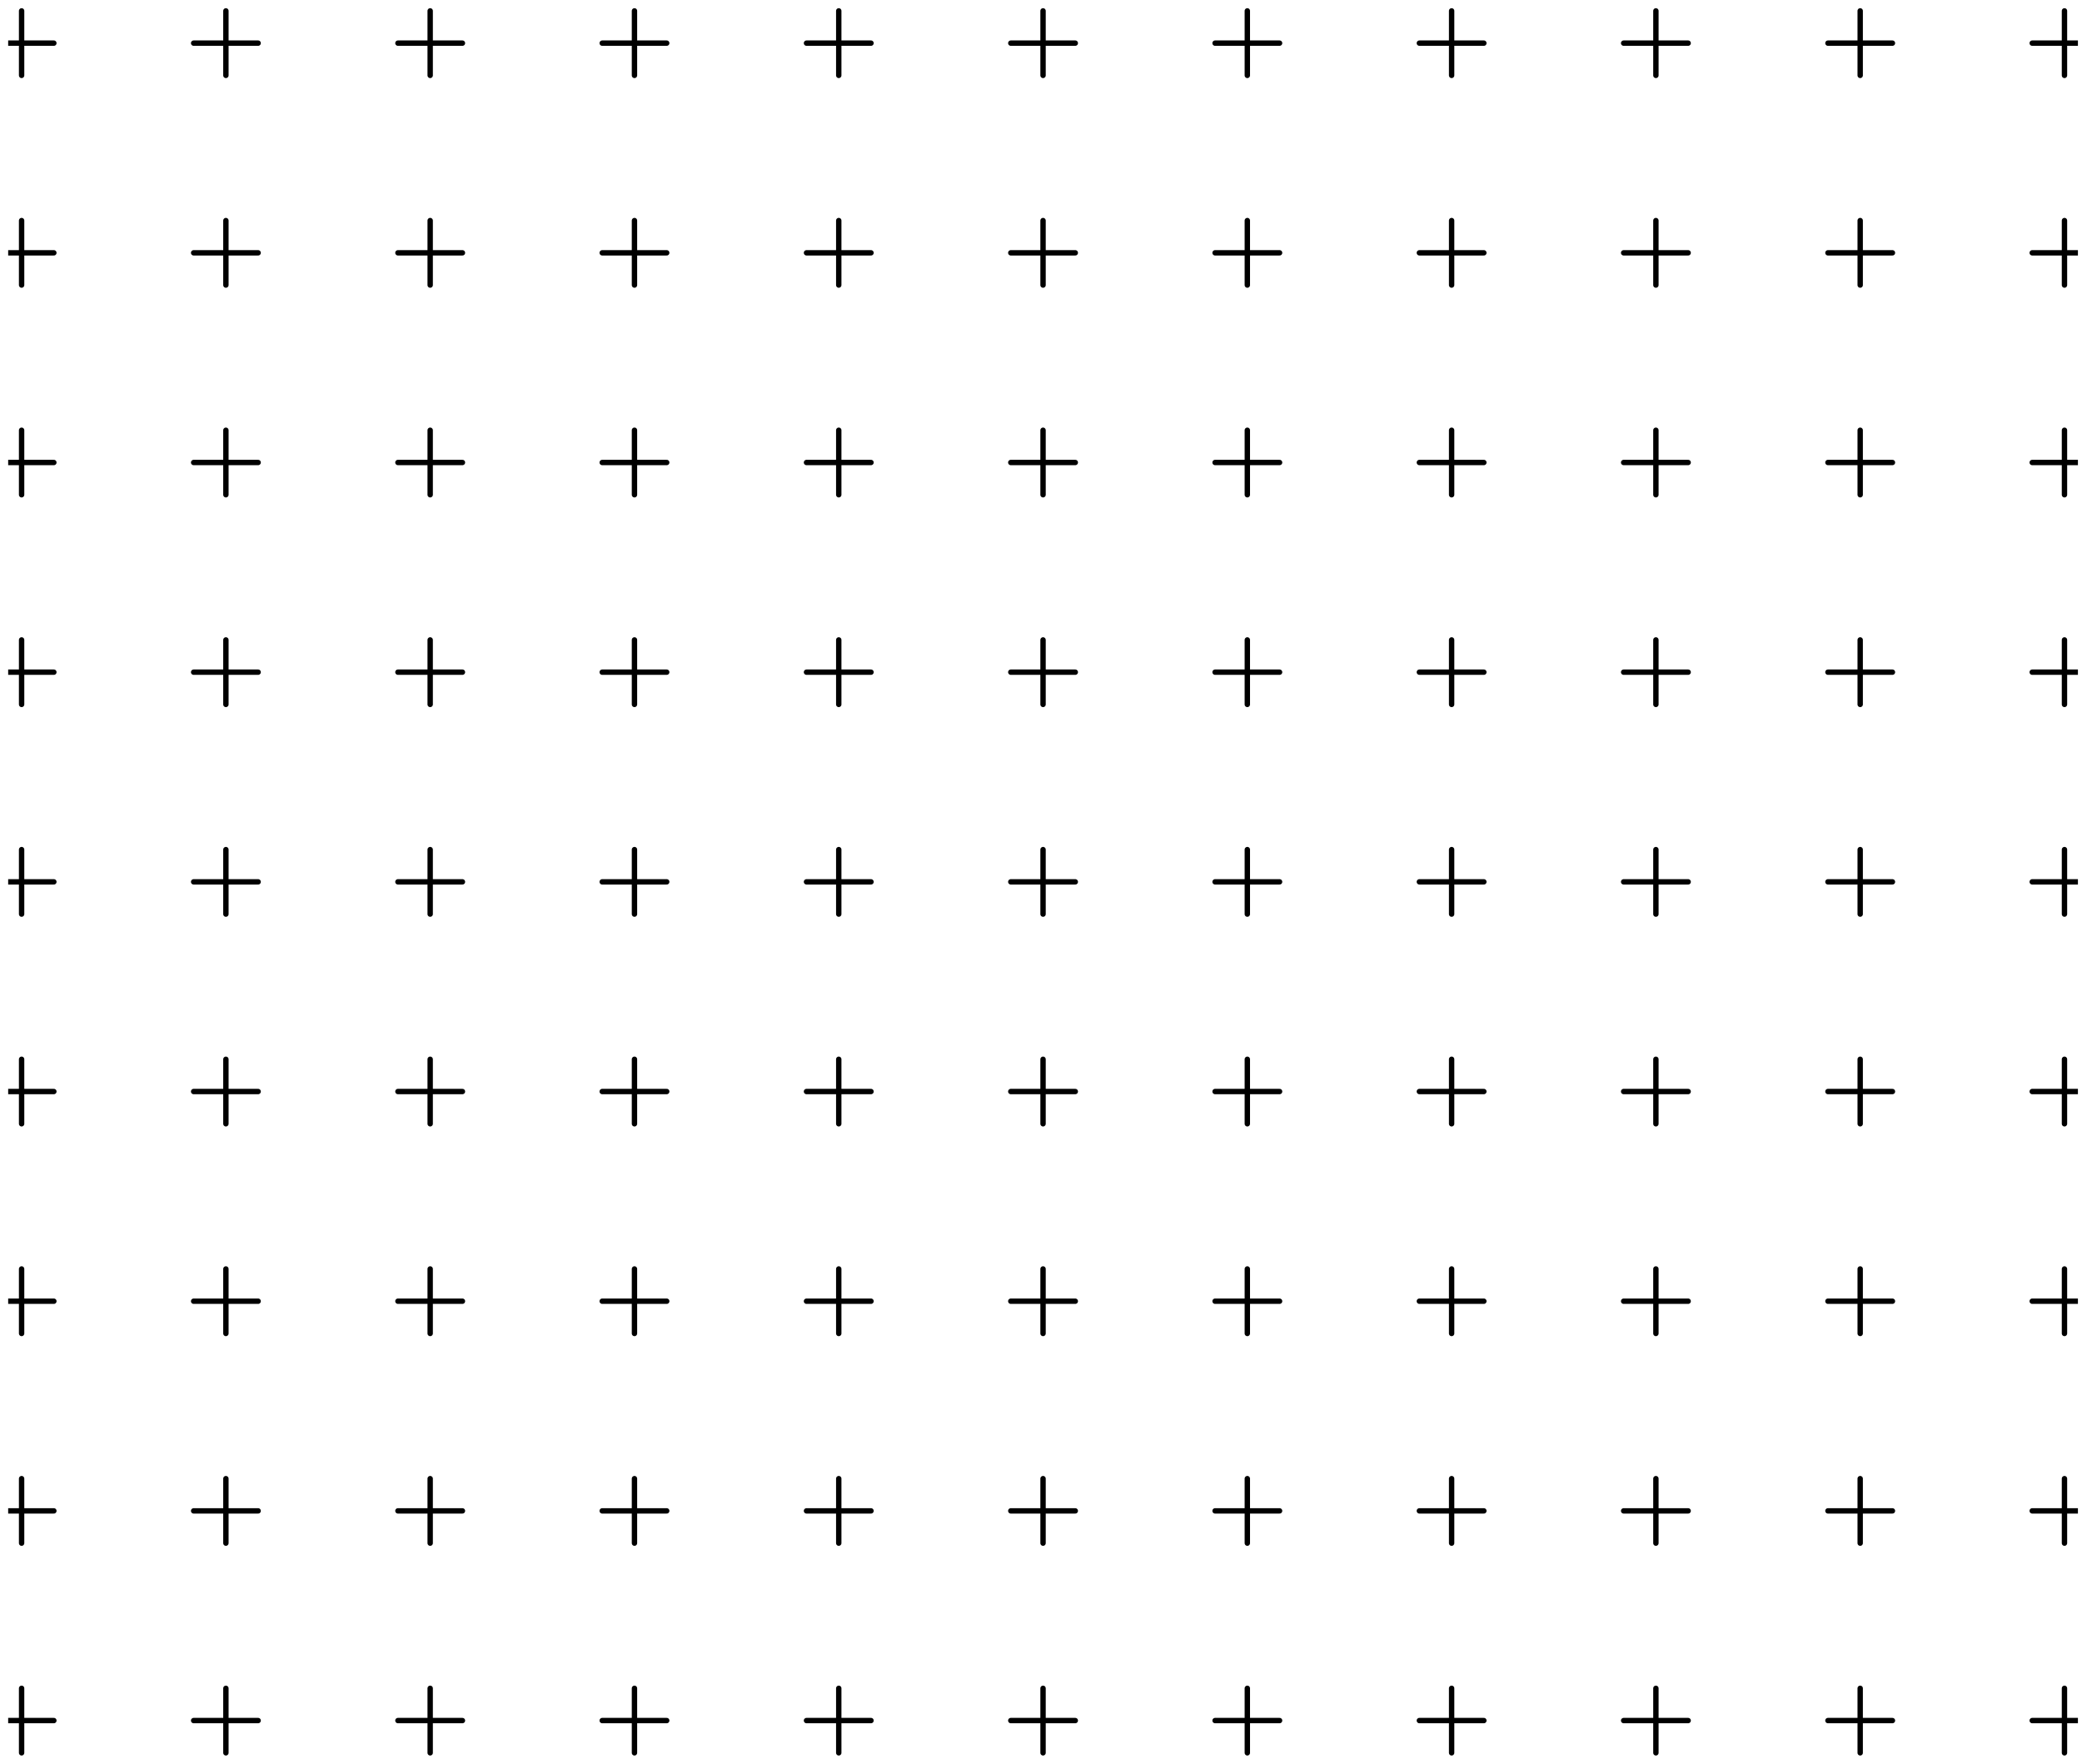 <svg width="170" height="144" viewBox="0 0 170 144" fill="none" xmlns="http://www.w3.org/2000/svg">
<g clip-path="url(#clip0_1759_14089)">
<path d="M1.764 0.888V6.156" stroke="black" stroke-width="0.439" stroke-linecap="round"/>
<path d="M-0.87 3.522H4.398" stroke="black" stroke-width="0.439" stroke-linecap="round"/>
<path d="M18.445 0.888V6.156" stroke="black" stroke-width="0.439" stroke-linecap="round"/>
<path d="M15.811 3.522H21.078" stroke="black" stroke-width="0.439" stroke-linecap="round"/>
<path d="M35.125 0.888V6.156" stroke="black" stroke-width="0.439" stroke-linecap="round"/>
<path d="M32.491 3.522H37.759" stroke="black" stroke-width="0.439" stroke-linecap="round"/>
<path d="M51.806 0.888V6.156" stroke="black" stroke-width="0.439" stroke-linecap="round"/>
<path d="M49.172 3.522H54.439" stroke="black" stroke-width="0.439" stroke-linecap="round"/>
<path d="M68.486 0.888V6.156" stroke="black" stroke-width="0.439" stroke-linecap="round"/>
<path d="M65.852 3.522H71.12" stroke="black" stroke-width="0.439" stroke-linecap="round"/>
<path d="M85.167 0.888V6.156" stroke="black" stroke-width="0.439" stroke-linecap="round"/>
<path d="M82.533 3.522H87.8" stroke="black" stroke-width="0.439" stroke-linecap="round"/>
<path d="M101.847 0.888V6.156" stroke="black" stroke-width="0.439" stroke-linecap="round"/>
<path d="M99.213 3.522H104.481" stroke="black" stroke-width="0.439" stroke-linecap="round"/>
<path d="M118.528 0.888V6.156" stroke="black" stroke-width="0.439" stroke-linecap="round"/>
<path d="M115.894 3.522H121.161" stroke="black" stroke-width="0.439" stroke-linecap="round"/>
<path d="M135.208 0.888V6.156" stroke="black" stroke-width="0.439" stroke-linecap="round"/>
<path d="M132.574 3.522H137.842" stroke="black" stroke-width="0.439" stroke-linecap="round"/>
<path d="M151.889 0.888V6.156" stroke="black" stroke-width="0.439" stroke-linecap="round"/>
<path d="M149.255 3.522H154.522" stroke="black" stroke-width="0.439" stroke-linecap="round"/>
<path d="M168.569 0.888V6.156" stroke="black" stroke-width="0.439" stroke-linecap="round"/>
<path d="M165.935 3.522H171.203" stroke="black" stroke-width="0.439" stroke-linecap="round"/>
</g>
<g clip-path="url(#clip1_1759_14089)">
<path d="M1.764 18.008V23.275" stroke="black" stroke-width="0.439" stroke-linecap="round"/>
<path d="M-0.87 20.642H4.398" stroke="black" stroke-width="0.439" stroke-linecap="round"/>
<path d="M18.445 18.008V23.275" stroke="black" stroke-width="0.439" stroke-linecap="round"/>
<path d="M15.811 20.642H21.078" stroke="black" stroke-width="0.439" stroke-linecap="round"/>
<path d="M35.125 18.008V23.275" stroke="black" stroke-width="0.439" stroke-linecap="round"/>
<path d="M32.491 20.642H37.759" stroke="black" stroke-width="0.439" stroke-linecap="round"/>
<path d="M51.806 18.008V23.275" stroke="black" stroke-width="0.439" stroke-linecap="round"/>
<path d="M49.172 20.642H54.439" stroke="black" stroke-width="0.439" stroke-linecap="round"/>
<path d="M68.486 18.008V23.275" stroke="black" stroke-width="0.439" stroke-linecap="round"/>
<path d="M65.852 20.642H71.12" stroke="black" stroke-width="0.439" stroke-linecap="round"/>
<path d="M85.167 18.008V23.275" stroke="black" stroke-width="0.439" stroke-linecap="round"/>
<path d="M82.533 20.642H87.8" stroke="black" stroke-width="0.439" stroke-linecap="round"/>
<path d="M101.847 18.008V23.275" stroke="black" stroke-width="0.439" stroke-linecap="round"/>
<path d="M99.213 20.642H104.481" stroke="black" stroke-width="0.439" stroke-linecap="round"/>
<path d="M118.528 18.008V23.275" stroke="black" stroke-width="0.439" stroke-linecap="round"/>
<path d="M115.894 20.642H121.161" stroke="black" stroke-width="0.439" stroke-linecap="round"/>
<path d="M135.208 18.008V23.275" stroke="black" stroke-width="0.439" stroke-linecap="round"/>
<path d="M132.574 20.642H137.842" stroke="black" stroke-width="0.439" stroke-linecap="round"/>
<path d="M151.889 18.008V23.275" stroke="black" stroke-width="0.439" stroke-linecap="round"/>
<path d="M149.255 20.642H154.522" stroke="black" stroke-width="0.439" stroke-linecap="round"/>
<path d="M168.569 18.008V23.275" stroke="black" stroke-width="0.439" stroke-linecap="round"/>
<path d="M165.935 20.642H171.203" stroke="black" stroke-width="0.439" stroke-linecap="round"/>
</g>
<g clip-path="url(#clip2_1759_14089)">
<path d="M1.764 35.127V40.395" stroke="black" stroke-width="0.439" stroke-linecap="round"/>
<path d="M-0.87 37.761H4.398" stroke="black" stroke-width="0.439" stroke-linecap="round"/>
<path d="M18.445 35.127V40.395" stroke="black" stroke-width="0.439" stroke-linecap="round"/>
<path d="M15.811 37.761H21.078" stroke="black" stroke-width="0.439" stroke-linecap="round"/>
<path d="M35.125 35.127V40.395" stroke="black" stroke-width="0.439" stroke-linecap="round"/>
<path d="M32.491 37.761H37.759" stroke="black" stroke-width="0.439" stroke-linecap="round"/>
<path d="M51.806 35.127V40.395" stroke="black" stroke-width="0.439" stroke-linecap="round"/>
<path d="M49.172 37.761H54.439" stroke="black" stroke-width="0.439" stroke-linecap="round"/>
<path d="M68.486 35.127V40.395" stroke="black" stroke-width="0.439" stroke-linecap="round"/>
<path d="M65.852 37.761H71.12" stroke="black" stroke-width="0.439" stroke-linecap="round"/>
<path d="M85.167 35.127V40.395" stroke="black" stroke-width="0.439" stroke-linecap="round"/>
<path d="M82.533 37.761H87.8" stroke="black" stroke-width="0.439" stroke-linecap="round"/>
<path d="M101.847 35.127V40.395" stroke="black" stroke-width="0.439" stroke-linecap="round"/>
<path d="M99.213 37.761H104.481" stroke="black" stroke-width="0.439" stroke-linecap="round"/>
<path d="M118.528 35.127V40.395" stroke="black" stroke-width="0.439" stroke-linecap="round"/>
<path d="M115.894 37.761H121.161" stroke="black" stroke-width="0.439" stroke-linecap="round"/>
<path d="M135.208 35.127V40.395" stroke="black" stroke-width="0.439" stroke-linecap="round"/>
<path d="M132.574 37.761H137.842" stroke="black" stroke-width="0.439" stroke-linecap="round"/>
<path d="M151.889 35.127V40.395" stroke="black" stroke-width="0.439" stroke-linecap="round"/>
<path d="M149.255 37.761H154.522" stroke="black" stroke-width="0.439" stroke-linecap="round"/>
<path d="M168.569 35.127V40.395" stroke="black" stroke-width="0.439" stroke-linecap="round"/>
<path d="M165.935 37.761H171.203" stroke="black" stroke-width="0.439" stroke-linecap="round"/>
</g>
<g clip-path="url(#clip3_1759_14089)">
<path d="M1.764 52.247V57.514" stroke="black" stroke-width="0.439" stroke-linecap="round"/>
<path d="M-0.87 54.88H4.398" stroke="black" stroke-width="0.439" stroke-linecap="round"/>
<path d="M18.445 52.247V57.514" stroke="black" stroke-width="0.439" stroke-linecap="round"/>
<path d="M15.811 54.88H21.078" stroke="black" stroke-width="0.439" stroke-linecap="round"/>
<path d="M35.125 52.247V57.514" stroke="black" stroke-width="0.439" stroke-linecap="round"/>
<path d="M32.491 54.88H37.759" stroke="black" stroke-width="0.439" stroke-linecap="round"/>
<path d="M51.806 52.247V57.514" stroke="black" stroke-width="0.439" stroke-linecap="round"/>
<path d="M49.172 54.88H54.439" stroke="black" stroke-width="0.439" stroke-linecap="round"/>
<path d="M68.486 52.247V57.514" stroke="black" stroke-width="0.439" stroke-linecap="round"/>
<path d="M65.852 54.88H71.12" stroke="black" stroke-width="0.439" stroke-linecap="round"/>
<path d="M85.167 52.247V57.514" stroke="black" stroke-width="0.439" stroke-linecap="round"/>
<path d="M82.533 54.88H87.8" stroke="black" stroke-width="0.439" stroke-linecap="round"/>
<path d="M101.847 52.247V57.514" stroke="black" stroke-width="0.439" stroke-linecap="round"/>
<path d="M99.213 54.88H104.481" stroke="black" stroke-width="0.439" stroke-linecap="round"/>
<path d="M118.528 52.247V57.514" stroke="black" stroke-width="0.439" stroke-linecap="round"/>
<path d="M115.894 54.88H121.161" stroke="black" stroke-width="0.439" stroke-linecap="round"/>
<path d="M135.208 52.247V57.514" stroke="black" stroke-width="0.439" stroke-linecap="round"/>
<path d="M132.574 54.88H137.842" stroke="black" stroke-width="0.439" stroke-linecap="round"/>
<path d="M151.889 52.247V57.514" stroke="black" stroke-width="0.439" stroke-linecap="round"/>
<path d="M149.255 54.88H154.522" stroke="black" stroke-width="0.439" stroke-linecap="round"/>
<path d="M168.569 52.247V57.514" stroke="black" stroke-width="0.439" stroke-linecap="round"/>
<path d="M165.935 54.88H171.203" stroke="black" stroke-width="0.439" stroke-linecap="round"/>
</g>
<g clip-path="url(#clip4_1759_14089)">
<path d="M1.764 69.366V74.634" stroke="black" stroke-width="0.439" stroke-linecap="round"/>
<path d="M-0.87 72H4.398" stroke="black" stroke-width="0.439" stroke-linecap="round"/>
<path d="M18.445 69.366V74.634" stroke="black" stroke-width="0.439" stroke-linecap="round"/>
<path d="M15.811 72H21.078" stroke="black" stroke-width="0.439" stroke-linecap="round"/>
<path d="M35.125 69.366V74.634" stroke="black" stroke-width="0.439" stroke-linecap="round"/>
<path d="M32.491 72H37.759" stroke="black" stroke-width="0.439" stroke-linecap="round"/>
<path d="M51.806 69.366V74.634" stroke="black" stroke-width="0.439" stroke-linecap="round"/>
<path d="M49.172 72H54.439" stroke="black" stroke-width="0.439" stroke-linecap="round"/>
<path d="M68.486 69.366V74.634" stroke="black" stroke-width="0.439" stroke-linecap="round"/>
<path d="M65.852 72H71.12" stroke="black" stroke-width="0.439" stroke-linecap="round"/>
<path d="M85.167 69.366V74.634" stroke="black" stroke-width="0.439" stroke-linecap="round"/>
<path d="M82.533 72H87.8" stroke="black" stroke-width="0.439" stroke-linecap="round"/>
<path d="M101.847 69.366V74.634" stroke="black" stroke-width="0.439" stroke-linecap="round"/>
<path d="M99.213 72H104.481" stroke="black" stroke-width="0.439" stroke-linecap="round"/>
<path d="M118.528 69.366V74.634" stroke="black" stroke-width="0.439" stroke-linecap="round"/>
<path d="M115.894 72H121.161" stroke="black" stroke-width="0.439" stroke-linecap="round"/>
<path d="M135.208 69.366V74.634" stroke="black" stroke-width="0.439" stroke-linecap="round"/>
<path d="M132.574 72H137.842" stroke="black" stroke-width="0.439" stroke-linecap="round"/>
<path d="M151.889 69.366V74.634" stroke="black" stroke-width="0.439" stroke-linecap="round"/>
<path d="M149.255 72H154.522" stroke="black" stroke-width="0.439" stroke-linecap="round"/>
<path d="M168.569 69.366V74.634" stroke="black" stroke-width="0.439" stroke-linecap="round"/>
<path d="M165.935 72H171.203" stroke="black" stroke-width="0.439" stroke-linecap="round"/>
</g>
<g clip-path="url(#clip5_1759_14089)">
<path d="M1.764 86.485V91.753" stroke="black" stroke-width="0.439" stroke-linecap="round"/>
<path d="M-0.87 89.119H4.398" stroke="black" stroke-width="0.439" stroke-linecap="round"/>
<path d="M18.445 86.485V91.753" stroke="black" stroke-width="0.439" stroke-linecap="round"/>
<path d="M15.811 89.119H21.078" stroke="black" stroke-width="0.439" stroke-linecap="round"/>
<path d="M35.125 86.485V91.753" stroke="black" stroke-width="0.439" stroke-linecap="round"/>
<path d="M32.491 89.119H37.759" stroke="black" stroke-width="0.439" stroke-linecap="round"/>
<path d="M51.806 86.485V91.753" stroke="black" stroke-width="0.439" stroke-linecap="round"/>
<path d="M49.172 89.119H54.439" stroke="black" stroke-width="0.439" stroke-linecap="round"/>
<path d="M68.486 86.485V91.753" stroke="black" stroke-width="0.439" stroke-linecap="round"/>
<path d="M65.852 89.119H71.12" stroke="black" stroke-width="0.439" stroke-linecap="round"/>
<path d="M85.167 86.485V91.753" stroke="black" stroke-width="0.439" stroke-linecap="round"/>
<path d="M82.533 89.119H87.8" stroke="black" stroke-width="0.439" stroke-linecap="round"/>
<path d="M101.847 86.485V91.753" stroke="black" stroke-width="0.439" stroke-linecap="round"/>
<path d="M99.213 89.119H104.481" stroke="black" stroke-width="0.439" stroke-linecap="round"/>
<path d="M118.528 86.485V91.753" stroke="black" stroke-width="0.439" stroke-linecap="round"/>
<path d="M115.894 89.119H121.161" stroke="black" stroke-width="0.439" stroke-linecap="round"/>
<path d="M135.208 86.485V91.753" stroke="black" stroke-width="0.439" stroke-linecap="round"/>
<path d="M132.574 89.119H137.842" stroke="black" stroke-width="0.439" stroke-linecap="round"/>
<path d="M151.889 86.485V91.753" stroke="black" stroke-width="0.439" stroke-linecap="round"/>
<path d="M149.255 89.119H154.522" stroke="black" stroke-width="0.439" stroke-linecap="round"/>
<path d="M168.569 86.485V91.753" stroke="black" stroke-width="0.439" stroke-linecap="round"/>
<path d="M165.935 89.119H171.203" stroke="black" stroke-width="0.439" stroke-linecap="round"/>
</g>
<g clip-path="url(#clip6_1759_14089)">
<path d="M1.764 103.605V108.873" stroke="black" stroke-width="0.439" stroke-linecap="round"/>
<path d="M-0.87 106.239H4.398" stroke="black" stroke-width="0.439" stroke-linecap="round"/>
<path d="M18.445 103.605V108.873" stroke="black" stroke-width="0.439" stroke-linecap="round"/>
<path d="M15.811 106.239H21.078" stroke="black" stroke-width="0.439" stroke-linecap="round"/>
<path d="M35.125 103.605V108.873" stroke="black" stroke-width="0.439" stroke-linecap="round"/>
<path d="M32.491 106.239H37.759" stroke="black" stroke-width="0.439" stroke-linecap="round"/>
<path d="M51.806 103.605V108.873" stroke="black" stroke-width="0.439" stroke-linecap="round"/>
<path d="M49.172 106.239H54.439" stroke="black" stroke-width="0.439" stroke-linecap="round"/>
<path d="M68.486 103.605V108.873" stroke="black" stroke-width="0.439" stroke-linecap="round"/>
<path d="M65.852 106.239H71.12" stroke="black" stroke-width="0.439" stroke-linecap="round"/>
<path d="M85.167 103.605V108.873" stroke="black" stroke-width="0.439" stroke-linecap="round"/>
<path d="M82.533 106.239H87.8" stroke="black" stroke-width="0.439" stroke-linecap="round"/>
<path d="M101.847 103.605V108.873" stroke="black" stroke-width="0.439" stroke-linecap="round"/>
<path d="M99.213 106.239H104.481" stroke="black" stroke-width="0.439" stroke-linecap="round"/>
<path d="M118.528 103.605V108.873" stroke="black" stroke-width="0.439" stroke-linecap="round"/>
<path d="M115.894 106.239H121.161" stroke="black" stroke-width="0.439" stroke-linecap="round"/>
<path d="M135.208 103.605V108.873" stroke="black" stroke-width="0.439" stroke-linecap="round"/>
<path d="M132.574 106.239H137.842" stroke="black" stroke-width="0.439" stroke-linecap="round"/>
<path d="M151.889 103.605V108.873" stroke="black" stroke-width="0.439" stroke-linecap="round"/>
<path d="M149.255 106.239H154.522" stroke="black" stroke-width="0.439" stroke-linecap="round"/>
<path d="M168.569 103.605V108.873" stroke="black" stroke-width="0.439" stroke-linecap="round"/>
<path d="M165.935 106.239H171.203" stroke="black" stroke-width="0.439" stroke-linecap="round"/>
</g>
<g clip-path="url(#clip7_1759_14089)">
<path d="M1.764 120.725V125.992" stroke="black" stroke-width="0.439" stroke-linecap="round"/>
<path d="M-0.87 123.358H4.398" stroke="black" stroke-width="0.439" stroke-linecap="round"/>
<path d="M18.445 120.725V125.992" stroke="black" stroke-width="0.439" stroke-linecap="round"/>
<path d="M15.811 123.358H21.078" stroke="black" stroke-width="0.439" stroke-linecap="round"/>
<path d="M35.125 120.725V125.992" stroke="black" stroke-width="0.439" stroke-linecap="round"/>
<path d="M32.491 123.358H37.759" stroke="black" stroke-width="0.439" stroke-linecap="round"/>
<path d="M51.806 120.725V125.992" stroke="black" stroke-width="0.439" stroke-linecap="round"/>
<path d="M49.172 123.358H54.439" stroke="black" stroke-width="0.439" stroke-linecap="round"/>
<path d="M68.486 120.725V125.992" stroke="black" stroke-width="0.439" stroke-linecap="round"/>
<path d="M65.852 123.358H71.12" stroke="black" stroke-width="0.439" stroke-linecap="round"/>
<path d="M85.167 120.725V125.992" stroke="black" stroke-width="0.439" stroke-linecap="round"/>
<path d="M82.533 123.358H87.8" stroke="black" stroke-width="0.439" stroke-linecap="round"/>
<path d="M101.847 120.725V125.992" stroke="black" stroke-width="0.439" stroke-linecap="round"/>
<path d="M99.213 123.358H104.481" stroke="black" stroke-width="0.439" stroke-linecap="round"/>
<path d="M118.528 120.725V125.992" stroke="black" stroke-width="0.439" stroke-linecap="round"/>
<path d="M115.894 123.358H121.161" stroke="black" stroke-width="0.439" stroke-linecap="round"/>
<path d="M135.208 120.725V125.992" stroke="black" stroke-width="0.439" stroke-linecap="round"/>
<path d="M132.574 123.358H137.842" stroke="black" stroke-width="0.439" stroke-linecap="round"/>
<path d="M151.889 120.725V125.992" stroke="black" stroke-width="0.439" stroke-linecap="round"/>
<path d="M149.255 123.358H154.522" stroke="black" stroke-width="0.439" stroke-linecap="round"/>
<path d="M168.569 120.725V125.992" stroke="black" stroke-width="0.439" stroke-linecap="round"/>
<path d="M165.935 123.358H171.203" stroke="black" stroke-width="0.439" stroke-linecap="round"/>
</g>
<g clip-path="url(#clip8_1759_14089)">
<path d="M1.764 137.844V143.112" stroke="black" stroke-width="0.439" stroke-linecap="round"/>
<path d="M-0.87 140.478H4.398" stroke="black" stroke-width="0.439" stroke-linecap="round"/>
<path d="M18.445 137.844V143.112" stroke="black" stroke-width="0.439" stroke-linecap="round"/>
<path d="M15.811 140.478H21.078" stroke="black" stroke-width="0.439" stroke-linecap="round"/>
<path d="M35.125 137.844V143.112" stroke="black" stroke-width="0.439" stroke-linecap="round"/>
<path d="M32.491 140.478H37.759" stroke="black" stroke-width="0.439" stroke-linecap="round"/>
<path d="M51.806 137.844V143.112" stroke="black" stroke-width="0.439" stroke-linecap="round"/>
<path d="M49.172 140.478H54.439" stroke="black" stroke-width="0.439" stroke-linecap="round"/>
<path d="M68.486 137.844V143.112" stroke="black" stroke-width="0.439" stroke-linecap="round"/>
<path d="M65.852 140.478H71.12" stroke="black" stroke-width="0.439" stroke-linecap="round"/>
<path d="M85.167 137.844V143.112" stroke="black" stroke-width="0.439" stroke-linecap="round"/>
<path d="M82.533 140.478H87.8" stroke="black" stroke-width="0.439" stroke-linecap="round"/>
<path d="M101.847 137.844V143.112" stroke="black" stroke-width="0.439" stroke-linecap="round"/>
<path d="M99.213 140.478H104.481" stroke="black" stroke-width="0.439" stroke-linecap="round"/>
<path d="M118.528 137.844V143.112" stroke="black" stroke-width="0.439" stroke-linecap="round"/>
<path d="M115.894 140.478H121.161" stroke="black" stroke-width="0.439" stroke-linecap="round"/>
<path d="M135.208 137.844V143.112" stroke="black" stroke-width="0.439" stroke-linecap="round"/>
<path d="M132.574 140.478H137.842" stroke="black" stroke-width="0.439" stroke-linecap="round"/>
<path d="M151.889 137.844V143.112" stroke="black" stroke-width="0.439" stroke-linecap="round"/>
<path d="M149.255 140.478H154.522" stroke="black" stroke-width="0.439" stroke-linecap="round"/>
<path d="M168.569 137.844V143.112" stroke="black" stroke-width="0.439" stroke-linecap="round"/>
<path d="M165.935 140.478H171.203" stroke="black" stroke-width="0.439" stroke-linecap="round"/>
</g>
<defs>
<clipPath id="clip0_1759_14089">
<rect width="169" height="7.023" fill="white" transform="translate(0.667 0.01)"/>
</clipPath>
<clipPath id="clip1_1759_14089">
<rect width="169" height="7.023" fill="white" transform="translate(0.667 17.13)"/>
</clipPath>
<clipPath id="clip2_1759_14089">
<rect width="169" height="7.023" fill="white" transform="translate(0.667 34.249)"/>
</clipPath>
<clipPath id="clip3_1759_14089">
<rect width="169" height="7.023" fill="white" transform="translate(0.667 51.369)"/>
</clipPath>
<clipPath id="clip4_1759_14089">
<rect width="169" height="7.023" fill="white" transform="translate(0.667 68.488)"/>
</clipPath>
<clipPath id="clip5_1759_14089">
<rect width="169" height="7.023" fill="white" transform="translate(0.667 85.607)"/>
</clipPath>
<clipPath id="clip6_1759_14089">
<rect width="169" height="7.023" fill="white" transform="translate(0.667 102.727)"/>
</clipPath>
<clipPath id="clip7_1759_14089">
<rect width="169" height="7.023" fill="white" transform="translate(0.667 119.847)"/>
</clipPath>
<clipPath id="clip8_1759_14089">
<rect width="169" height="7.023" fill="white" transform="translate(0.667 136.966)"/>
</clipPath>
</defs>
</svg>
